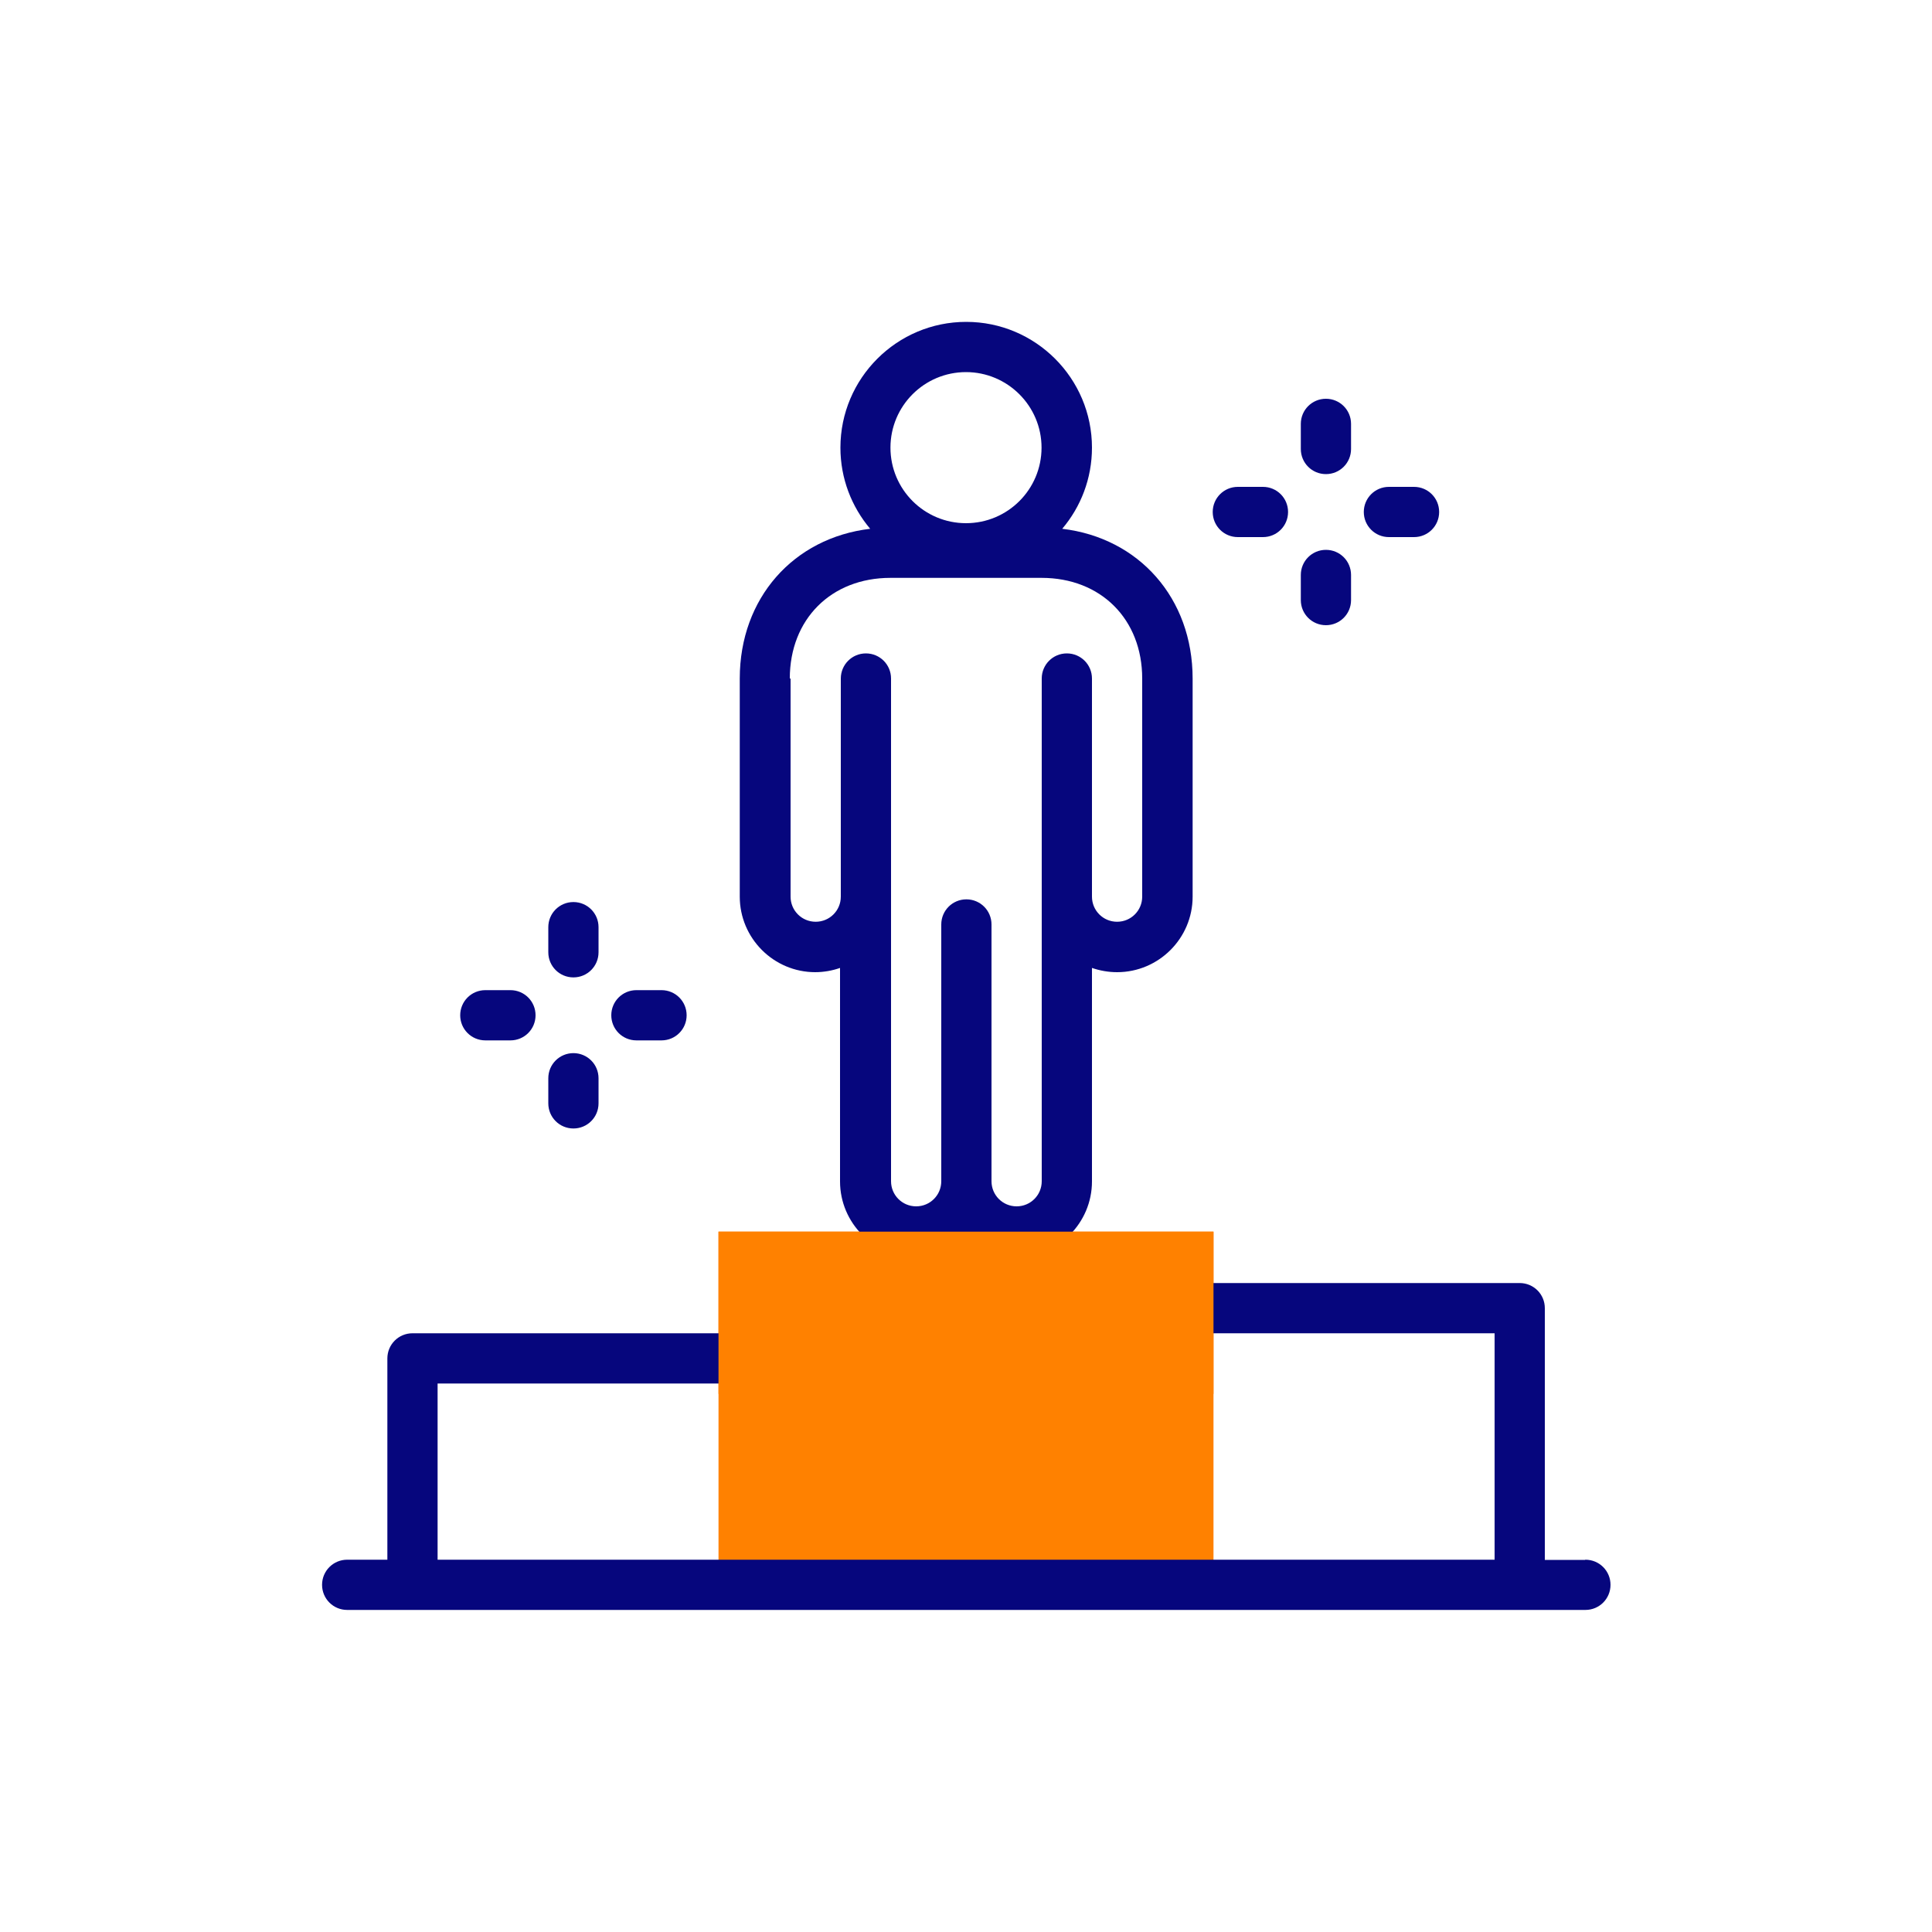 <svg xmlns="http://www.w3.org/2000/svg" id="Elements" viewBox="0 0 100 100"><defs><style>      .cls-1 {        fill: #ff8100;        fill-rule: evenodd;      }      .cls-2 {        fill: #06067d;      }    </style></defs><path class="cls-1" d="M37.19,63.75h25.62v18.3h-25.62v-18.3Z"></path><g><path class="cls-2" d="M42.18,50.32c.46,0,.9-.08,1.3-.22v11.05c0,2.15,1.75,3.91,3.91,3.91,1,0,1.91-.38,2.61-1,.69.62,1.61,1,2.61,1,2.15,0,3.91-1.75,3.91-3.91v-11.05c.41.14.85.22,1.3.22,2.15,0,3.91-1.75,3.91-3.91v-11.29c0-4.16-2.78-7.28-6.75-7.75.96-1.13,1.54-2.6,1.54-4.2,0-3.59-2.92-6.51-6.51-6.51s-6.51,2.92-6.51,6.51c0,1.6.58,3.06,1.54,4.2-3.97.47-6.75,3.59-6.75,7.75v11.29c0,2.15,1.75,3.91,3.91,3.91ZM50,19.26c2.15,0,3.91,1.75,3.91,3.91s-1.75,3.91-3.91,3.91-3.91-1.75-3.91-3.91,1.75-3.91,3.91-3.91ZM40.88,35.12c0-3.07,2.14-5.21,5.21-5.21h7.82c3.07,0,5.21,2.14,5.21,5.21v11.29c0,.72-.58,1.3-1.3,1.3s-1.3-.58-1.3-1.3v-11.29c0-.72-.58-1.3-1.3-1.3s-1.3.58-1.3,1.3v26.02c0,.72-.58,1.3-1.3,1.3s-1.3-.58-1.3-1.3v-13.29c0-.72-.58-1.3-1.3-1.3s-1.3.58-1.3,1.3v13.29c0,.72-.58,1.3-1.3,1.3s-1.3-.58-1.3-1.3v-26.02c0-.72-.58-1.3-1.3-1.3s-1.3.58-1.3,1.3v11.29c0,.72-.58,1.3-1.3,1.3s-1.3-.58-1.3-1.3v-11.29Z"></path><path class="cls-2" d="M82.04,80.74h-2.08v-13.03c0-.72-.58-1.3-1.3-1.3h-15.85c-.72,0-1.3.58-1.3,1.3s.58,1.3,1.3,1.3h14.55v11.72H22.65v-9.12h14.55c.72,0,1.3-.58,1.3-1.3s-.58-1.3-1.3-1.3h-15.85c-.72,0-1.3.58-1.3,1.3v10.42h-2.08c-.72,0-1.3.58-1.3,1.3s.58,1.3,1.3,1.3h64.09c.72,0,1.3-.58,1.3-1.3s-.58-1.3-1.3-1.3h0Z"></path><path class="cls-2" d="M71.89,27.8h1.3c.72,0,1.3-.58,1.3-1.3s-.58-1.3-1.3-1.3h-1.3c-.72,0-1.3.58-1.3,1.3s.58,1.3,1.3,1.3Z"></path><path class="cls-2" d="M64.07,27.8h1.3c.72,0,1.3-.58,1.3-1.3s-.58-1.3-1.3-1.3h-1.3c-.72,0-1.3.58-1.3,1.3s.58,1.3,1.3,1.3Z"></path><path class="cls-2" d="M68.63,24.54c.72,0,1.3-.58,1.3-1.3v-1.3c0-.72-.58-1.3-1.3-1.3s-1.3.58-1.3,1.3v1.3c0,.72.58,1.3,1.3,1.3Z"></path><path class="cls-2" d="M68.63,32.36c.72,0,1.3-.58,1.3-1.3v-1.3c0-.72-.58-1.3-1.3-1.3s-1.3.58-1.3,1.3v1.3c0,.72.58,1.3,1.3,1.3Z"></path><path class="cls-2" d="M32.94,53.85h1.3c.72,0,1.3-.58,1.3-1.3s-.58-1.3-1.3-1.3h-1.3c-.72,0-1.3.58-1.3,1.3s.58,1.3,1.3,1.3Z"></path><path class="cls-2" d="M25.12,53.85h1.3c.72,0,1.3-.58,1.3-1.3s-.58-1.3-1.3-1.3h-1.3c-.72,0-1.3.58-1.3,1.3s.58,1.3,1.3,1.3Z"></path><path class="cls-2" d="M29.68,50.59c.72,0,1.3-.58,1.3-1.3v-1.3c0-.72-.58-1.3-1.3-1.3s-1.3.58-1.3,1.3v1.3c0,.72.58,1.3,1.3,1.3Z"></path><path class="cls-2" d="M29.68,58.41c.72,0,1.3-.58,1.3-1.3v-1.3c0-.72-.58-1.3-1.3-1.3s-1.3.58-1.3,1.3v1.3c0,.72.58,1.3,1.3,1.3Z"></path></g><path class="cls-1" d="M37.19,63.75h25.62v8.4h-25.62v-8.4Z"></path></svg>